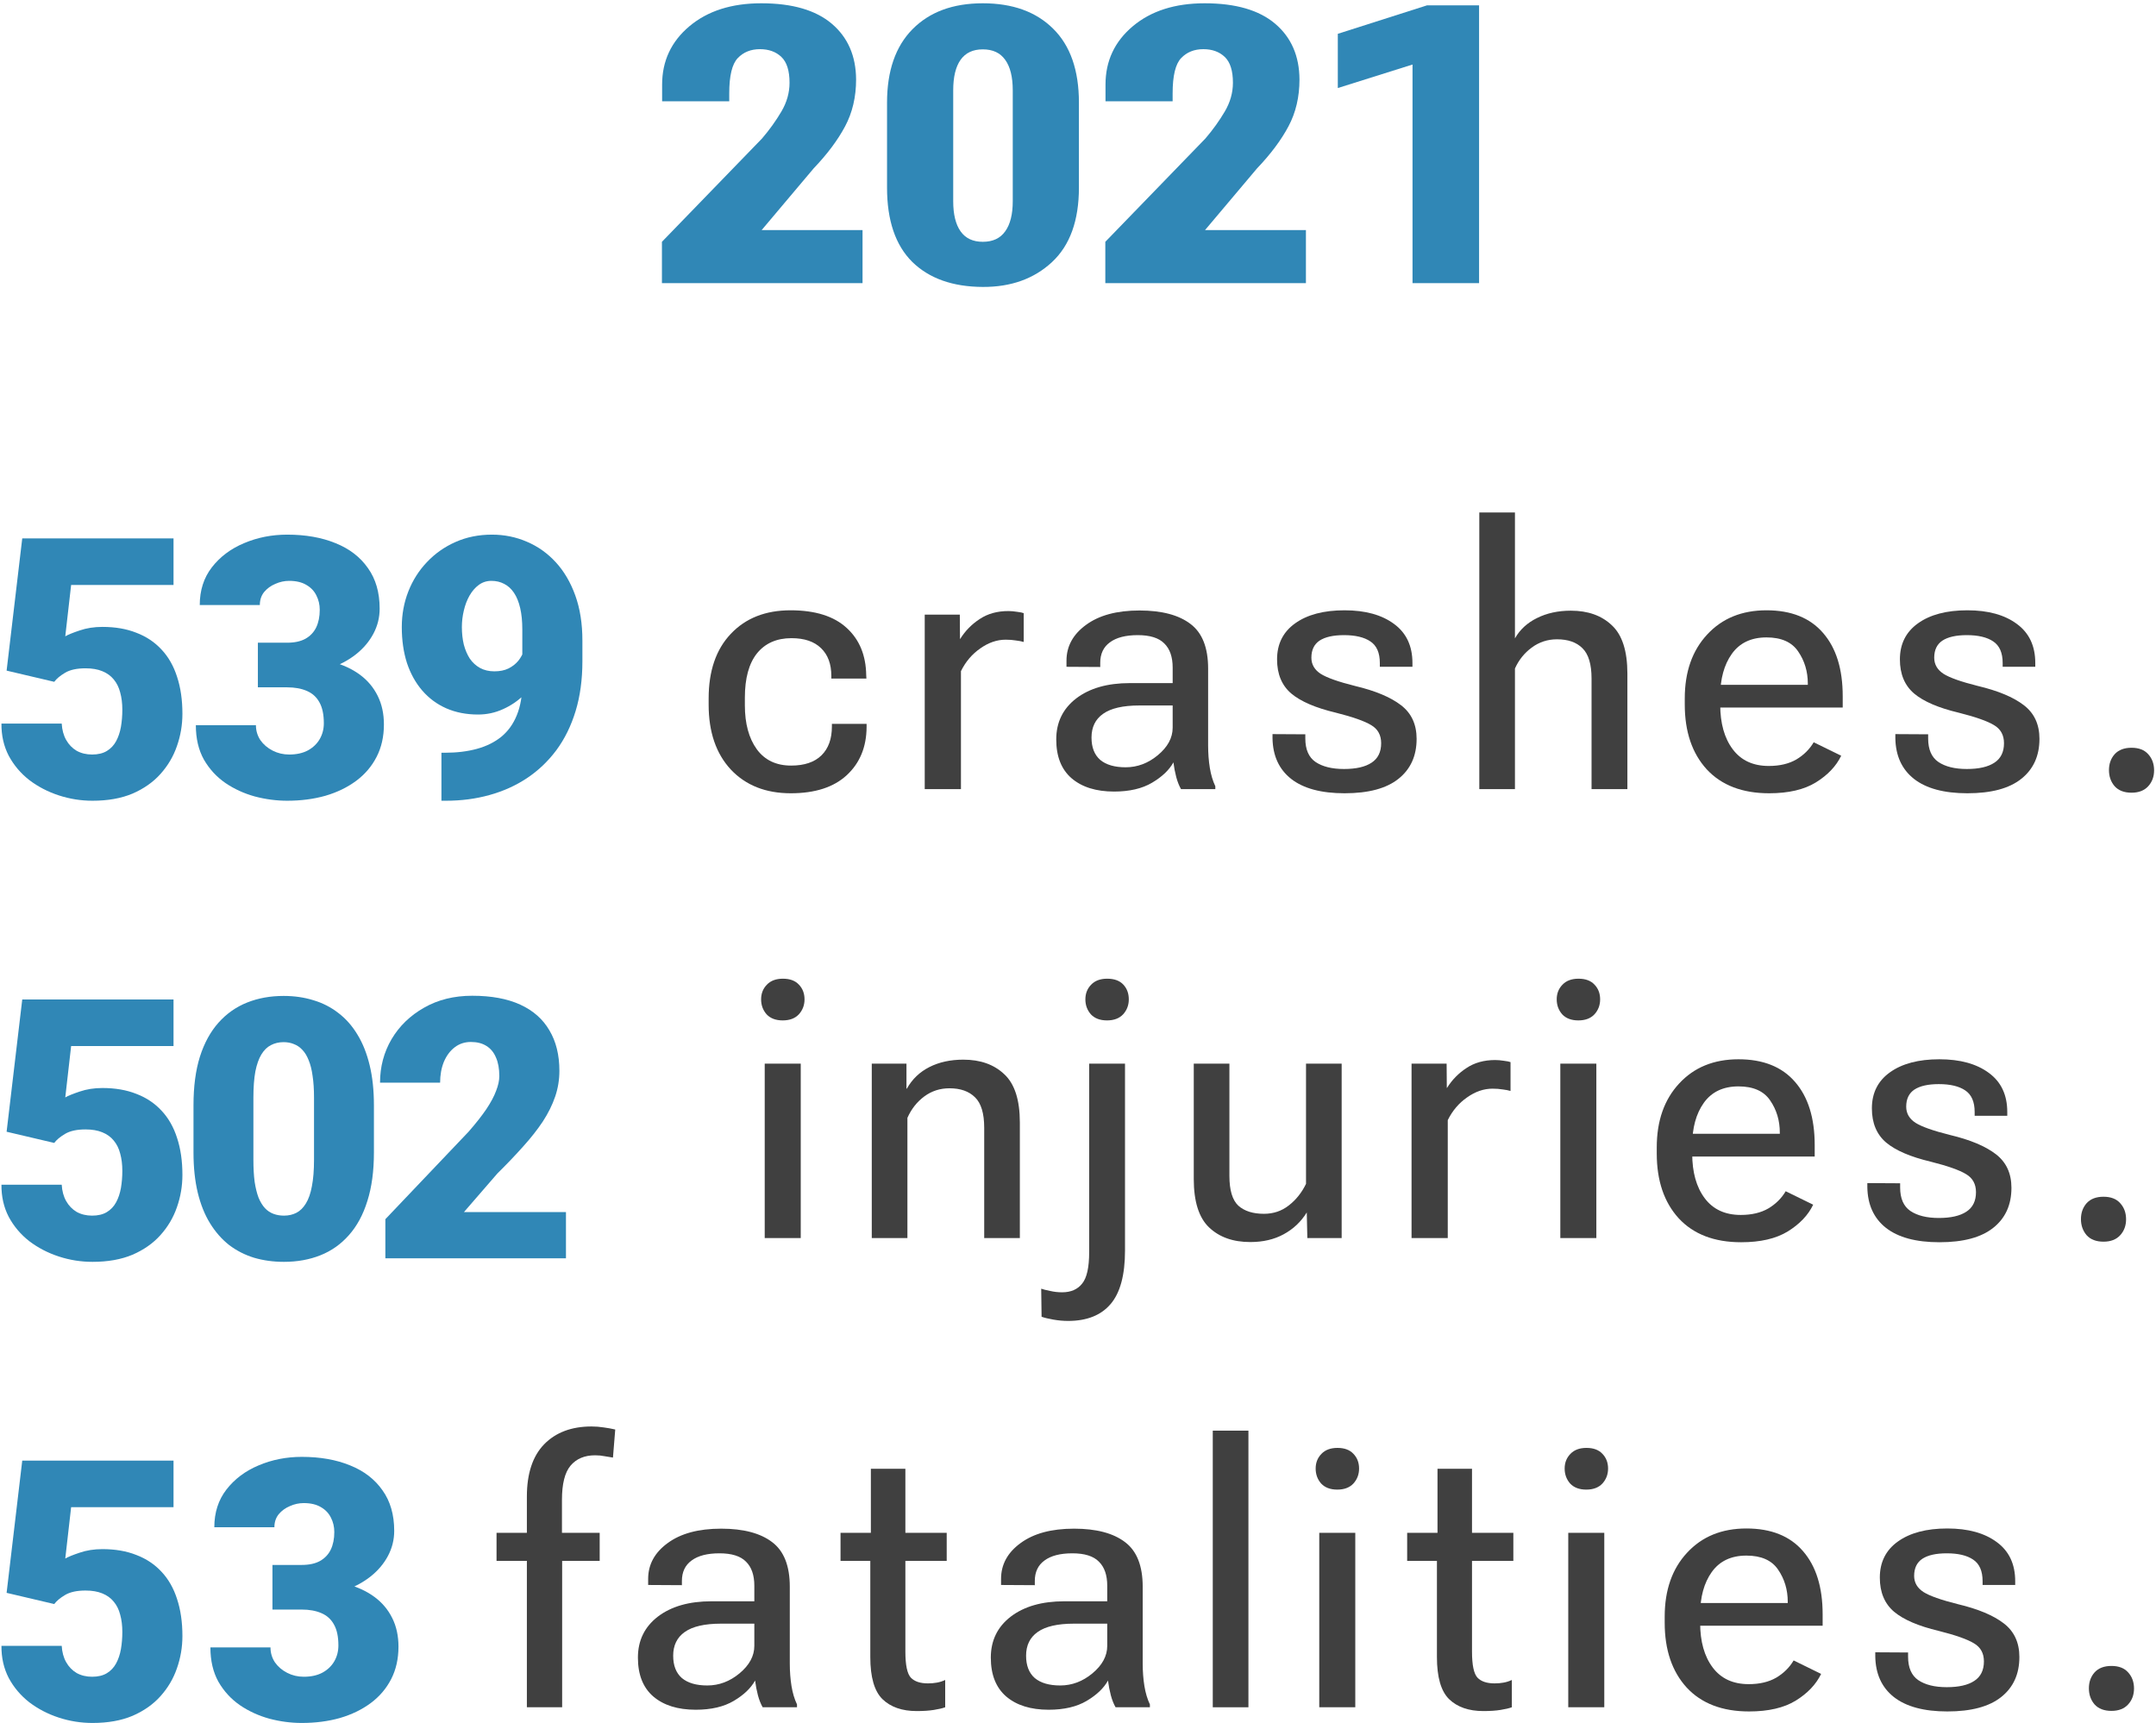 <?xml version="1.0" encoding="utf-8"?>
<svg xmlns="http://www.w3.org/2000/svg" width="533" height="426" viewBox="0 0 533 426" fill="none">
<path d="M349.2 70V15.953L330.731 21.766V8.359L352.763 1.328H365.653V70H349.2Z" fill="#3087B6"/>
<path d="M273.253 70V59.781L298.003 34.234C299.847 32.078 301.44 29.859 302.784 27.578C304.128 25.297 304.8 22.922 304.8 20.453C304.8 17.484 304.128 15.359 302.784 14.078C301.44 12.797 299.675 12.156 297.487 12.156C295.237 12.156 293.409 12.891 292.003 14.359C290.597 15.828 289.894 18.734 289.894 23.078V25.047H273.3V20.922C273.3 15.078 275.55 10.266 280.05 6.484C284.55 2.703 290.472 0.812 297.815 0.812C305.472 0.812 311.284 2.5 315.253 5.875C319.222 9.25 321.222 13.844 321.253 19.656C321.253 23.969 320.347 27.828 318.534 31.234C316.722 34.641 314.128 38.109 310.753 41.641L297.909 56.875H322.847V70H273.253Z" fill="#3087B6"/>
<path d="M219.291 46.375V25.375C219.291 17.531 221.384 11.484 225.572 7.234C229.791 2.953 235.587 0.812 242.962 0.812C250.337 0.812 256.134 2.906 260.353 7.094C264.603 11.281 266.728 17.375 266.728 25.375V46.375C266.728 54.531 264.509 60.672 260.072 64.797C255.634 68.922 249.931 70.969 242.962 70.938C235.525 70.906 229.712 68.844 225.525 64.75C221.369 60.625 219.291 54.5 219.291 46.375ZM235.65 49.75C235.65 53 236.259 55.484 237.478 57.203C238.697 58.922 240.525 59.781 242.962 59.781C245.431 59.781 247.275 58.922 248.494 57.203C249.744 55.484 250.369 53 250.369 49.75V22.328C250.369 19.016 249.744 16.5 248.494 14.781C247.275 13.062 245.431 12.203 242.962 12.203C240.525 12.203 238.697 13.062 237.478 14.781C236.259 16.5 235.65 19.016 235.65 22.328V49.75Z" fill="#3087B6"/>
<path d="M163.641 70V59.781L188.391 34.234C190.234 32.078 191.828 29.859 193.172 27.578C194.516 25.297 195.188 22.922 195.188 20.453C195.188 17.484 194.516 15.359 193.172 14.078C191.828 12.797 190.062 12.156 187.875 12.156C185.625 12.156 183.797 12.891 182.391 14.359C180.984 15.828 180.281 18.734 180.281 23.078V25.047H163.688V20.922C163.688 15.078 165.938 10.266 170.438 6.484C174.938 2.703 180.859 0.812 188.203 0.812C195.859 0.812 201.672 2.5 205.641 5.875C209.609 9.25 211.609 13.844 211.641 19.656C211.641 23.969 210.734 27.828 208.922 31.234C207.109 34.641 204.516 38.109 201.141 41.641L188.297 56.875H213.234V70H163.641Z" fill="#3087B6"/>
<path d="M139.917 299.66V311.086H95.269V301.418L115.835 279.797C117.652 277.716 119.117 275.856 120.23 274.215C121.343 272.546 122.149 271.037 122.647 269.689C123.174 268.341 123.438 267.126 123.438 266.042C123.438 264.196 123.16 262.658 122.603 261.427C122.076 260.168 121.285 259.215 120.23 258.571C119.205 257.926 117.93 257.604 116.407 257.604C114.883 257.604 113.55 258.044 112.408 258.922C111.265 259.801 110.372 261.003 109.727 262.526C109.112 264.049 108.804 265.763 108.804 267.668H93.951C93.951 263.742 94.903 260.153 96.807 256.901C98.741 253.649 101.421 251.056 104.849 249.123C108.277 247.16 112.247 246.178 116.758 246.178C121.475 246.178 125.43 246.911 128.624 248.376C131.817 249.84 134.219 251.964 135.831 254.748C137.471 257.502 138.292 260.827 138.292 264.723C138.292 266.95 137.94 269.089 137.237 271.139C136.534 273.19 135.523 275.226 134.205 277.248C132.886 279.24 131.275 281.291 129.371 283.4C127.496 285.509 125.357 287.751 122.955 290.124L114.693 299.66H139.917Z" fill="#3087B6"/>
<path d="M92.44 273.249V284.938C92.44 289.538 91.898 293.537 90.814 296.935C89.76 300.334 88.236 303.146 86.244 305.373C84.281 307.599 81.938 309.255 79.213 310.339C76.488 311.422 73.485 311.964 70.204 311.964C67.567 311.964 65.106 311.628 62.821 310.954C60.536 310.251 58.471 309.196 56.625 307.79C54.809 306.354 53.241 304.567 51.923 302.428C50.605 300.29 49.594 297.77 48.891 294.87C48.188 291.94 47.836 288.63 47.836 284.938V273.249C47.836 268.62 48.363 264.621 49.418 261.252C50.502 257.853 52.04 255.041 54.032 252.814C56.024 250.588 58.383 248.932 61.107 247.848C63.832 246.764 66.835 246.222 70.116 246.222C72.753 246.222 75.199 246.574 77.455 247.277C79.74 247.951 81.806 249.005 83.651 250.441C85.497 251.847 87.064 253.62 88.353 255.758C89.672 257.897 90.683 260.431 91.386 263.361C92.089 266.261 92.44 269.557 92.44 273.249ZM77.631 286.74V271.359C77.631 269.308 77.514 267.521 77.279 265.998C77.074 264.474 76.752 263.185 76.312 262.13C75.902 261.076 75.39 260.226 74.774 259.582C74.159 258.908 73.456 258.424 72.665 258.131C71.903 257.809 71.054 257.648 70.116 257.648C68.944 257.648 67.89 257.897 66.952 258.395C66.044 258.864 65.268 259.626 64.623 260.68C63.978 261.735 63.48 263.141 63.129 264.899C62.807 266.657 62.645 268.81 62.645 271.359V286.74C62.645 288.82 62.748 290.636 62.953 292.189C63.188 293.713 63.51 295.016 63.92 296.1C64.359 297.155 64.887 298.019 65.502 298.693C66.117 299.338 66.82 299.806 67.611 300.099C68.402 300.392 69.267 300.539 70.204 300.539C71.347 300.539 72.372 300.304 73.28 299.836C74.189 299.367 74.965 298.605 75.609 297.55C76.283 296.466 76.781 295.046 77.103 293.288C77.455 291.501 77.631 289.318 77.631 286.74Z" fill="#3087B6"/>
<path d="M13.411 282.565L1.634 279.797L5.501 247.101H42.898V258.615H17.586L16.136 271.315C16.839 270.905 18.025 270.422 19.695 269.865C21.395 269.279 23.27 268.986 25.32 268.986C28.484 268.986 31.282 269.469 33.714 270.436C36.175 271.374 38.255 272.765 39.954 274.611C41.653 276.427 42.928 278.669 43.777 281.335C44.656 284.001 45.096 287.047 45.096 290.475C45.096 293.229 44.642 295.895 43.733 298.473C42.855 301.022 41.492 303.322 39.647 305.373C37.83 307.394 35.53 309.005 32.747 310.207C29.964 311.379 26.668 311.964 22.859 311.964C20.018 311.964 17.249 311.525 14.554 310.646C11.858 309.767 9.427 308.507 7.259 306.867C5.12 305.197 3.421 303.19 2.161 300.846C0.931 298.473 0.33 295.822 0.359 292.892H15.257C15.345 294.445 15.711 295.793 16.355 296.935C17 298.078 17.864 298.971 18.948 299.616C20.062 300.231 21.336 300.539 22.771 300.539C24.236 300.539 25.452 300.246 26.419 299.66C27.386 299.074 28.148 298.268 28.704 297.243C29.261 296.217 29.656 295.046 29.891 293.727C30.125 292.38 30.242 290.959 30.242 289.464C30.242 287.882 30.067 286.462 29.715 285.202C29.393 283.942 28.865 282.873 28.133 281.994C27.4 281.086 26.448 280.397 25.276 279.928C24.134 279.46 22.757 279.225 21.146 279.225C19.007 279.225 17.322 279.591 16.092 280.324C14.861 281.056 13.968 281.803 13.411 282.565Z" fill="#3087B6"/>
<path d="M514.447 301.398C514.447 299.836 514.916 298.523 515.853 297.461C516.822 296.398 518.212 295.867 520.025 295.867C521.837 295.867 523.212 296.398 524.15 297.461C525.119 298.523 525.603 299.851 525.603 301.445C525.603 303.007 525.119 304.32 524.15 305.382C523.181 306.445 521.806 306.976 520.025 306.976C518.212 306.976 516.822 306.445 515.853 305.382C514.916 304.289 514.447 302.961 514.447 301.398Z" fill="black" fill-opacity="0.75"/>
<path d="M461.637 292.492L469.747 292.539V293.57C469.747 296.289 470.59 298.226 472.278 299.382C473.997 300.539 476.34 301.117 479.309 301.117C482.278 301.117 484.543 300.601 486.106 299.57C487.7 298.539 488.497 296.929 488.497 294.742C488.497 292.742 487.684 291.257 486.059 290.289C484.434 289.289 481.512 288.257 477.293 287.195C472.293 286.007 468.622 284.429 466.278 282.461C463.934 280.461 462.762 277.648 462.762 274.023C462.762 270.211 464.247 267.242 467.215 265.117C470.215 262.961 474.293 261.882 479.45 261.882C484.575 261.882 488.653 263.007 491.684 265.257C494.715 267.476 496.231 270.695 496.231 274.914V275.851H488.168V274.914C488.168 272.382 487.387 270.601 485.825 269.57C484.293 268.539 482.122 268.023 479.309 268.023C476.653 268.023 474.637 268.476 473.262 269.382C471.918 270.289 471.247 271.695 471.247 273.601C471.247 275.257 472.012 276.586 473.543 277.586C475.075 278.554 477.903 279.554 482.028 280.586C487.028 281.773 490.809 283.351 493.372 285.32C495.965 287.289 497.262 290.07 497.262 293.664C497.262 297.882 495.762 301.179 492.762 303.554C489.793 305.929 485.356 307.117 479.45 307.117C473.668 307.117 469.262 305.929 466.231 303.554C463.231 301.179 461.7 297.82 461.637 293.476V292.492Z" fill="black" fill-opacity="0.75"/>
<path d="M409.578 285.179V283.679C409.578 277.117 411.422 271.851 415.109 267.882C418.797 263.882 423.688 261.882 429.781 261.882C435.875 261.882 440.531 263.742 443.75 267.461C447 271.179 448.625 276.398 448.625 283.117V285.929H414.312V280.304H440V280.023C440 277.023 439.203 274.367 437.609 272.054C436.047 269.742 433.438 268.586 429.781 268.586C426 268.586 423.141 269.945 421.203 272.664C419.297 275.351 418.344 278.836 418.344 283.117V285.226C418.344 289.82 419.375 293.492 421.438 296.242C423.5 298.992 426.469 300.367 430.344 300.367C433.031 300.367 435.297 299.836 437.141 298.773C438.984 297.679 440.422 296.257 441.453 294.507L448.25 297.836C447 300.429 444.906 302.632 441.969 304.445C439.063 306.226 435.219 307.117 430.438 307.117C423.812 307.117 418.672 305.148 415.016 301.211C411.391 297.242 409.578 291.898 409.578 285.179Z" fill="black" fill-opacity="0.75"/>
<path d="M385.737 306.086V262.961H394.644V306.086H385.737ZM384.847 247.07C384.847 245.632 385.315 244.429 386.253 243.461C387.19 242.461 388.519 241.961 390.237 241.961C391.956 241.961 393.269 242.445 394.175 243.414C395.112 244.382 395.581 245.601 395.581 247.07C395.581 248.507 395.112 249.742 394.175 250.773C393.237 251.773 391.909 252.273 390.19 252.273C388.472 252.273 387.144 251.773 386.206 250.773C385.3 249.742 384.847 248.507 384.847 247.07Z" fill="black" fill-opacity="0.75"/>
<path d="M348.959 306.086V262.961H357.631L357.678 268.961H357.725C358.975 266.961 360.584 265.32 362.553 264.039C364.521 262.726 366.881 262.07 369.631 262.07C370.287 262.07 371.006 262.132 371.787 262.257C372.568 262.351 373.115 262.461 373.428 262.586V269.711C372.896 269.554 372.24 269.429 371.459 269.336C370.709 269.211 369.881 269.148 368.975 269.148C366.818 269.148 364.725 269.867 362.693 271.304C360.662 272.711 359.068 274.586 357.912 276.929V306.086H348.959Z" fill="black" fill-opacity="0.75"/>
<path d="M295.119 291.461V262.961H303.931V290.711C303.931 294.242 304.666 296.695 306.134 298.07C307.634 299.414 309.744 300.086 312.462 300.086C314.806 300.086 316.853 299.398 318.603 298.023C320.384 296.648 321.806 294.867 322.869 292.679V262.961H331.681V306.086H323.197L323.056 299.757C321.619 302.07 319.712 303.867 317.337 305.148C314.994 306.429 312.244 307.07 309.087 307.07C304.837 307.07 301.447 305.867 298.916 303.461C296.384 301.054 295.119 297.054 295.119 291.461Z" fill="black" fill-opacity="0.75"/>
<path d="M257.497 325.539L257.403 318.601C257.934 318.789 258.684 318.976 259.653 319.164C260.59 319.382 261.559 319.492 262.559 319.492C264.747 319.492 266.403 318.773 267.528 317.336C268.684 315.929 269.262 313.336 269.262 309.554V262.961H278.122V309.179C278.122 315.211 276.934 319.617 274.559 322.398C272.184 325.179 268.684 326.57 264.059 326.57C262.872 326.57 261.653 326.461 260.403 326.242C259.153 326.023 258.184 325.789 257.497 325.539ZM268.325 247.07C268.325 245.632 268.793 244.429 269.731 243.461C270.668 242.461 271.997 241.961 273.715 241.961C275.465 241.961 276.793 242.445 277.7 243.414C278.606 244.382 279.059 245.601 279.059 247.07C279.059 248.507 278.59 249.742 277.653 250.773C276.715 251.773 275.387 252.273 273.668 252.273C271.95 252.273 270.622 251.773 269.684 250.773C268.778 249.742 268.325 248.507 268.325 247.07Z" fill="black" fill-opacity="0.75"/>
<path d="M215.516 306.086V262.961H224.094V269.148H224.188C225.5 266.804 227.359 265.023 229.766 263.804C232.172 262.586 234.969 261.976 238.156 261.976C242.375 261.976 245.75 263.179 248.281 265.586C250.844 267.961 252.125 271.945 252.125 277.539V306.086H243.312V278.804C243.312 275.273 242.562 272.773 241.062 271.304C239.562 269.804 237.453 269.054 234.734 269.054C232.391 269.054 230.312 269.726 228.5 271.07C226.688 272.414 225.297 274.179 224.328 276.367V306.086H215.516Z" fill="black" fill-opacity="0.75"/>
<path d="M189.05 306.086V262.961H197.956V306.086H189.05ZM188.159 247.07C188.159 245.632 188.628 244.429 189.565 243.461C190.503 242.461 191.831 241.961 193.55 241.961C195.269 241.961 196.581 242.445 197.487 243.414C198.425 244.382 198.894 245.601 198.894 247.07C198.894 248.507 198.425 249.742 197.487 250.773C196.55 251.773 195.222 252.273 193.503 252.273C191.784 252.273 190.456 251.773 189.519 250.773C188.612 249.742 188.159 248.507 188.159 247.07Z" fill="black" fill-opacity="0.75"/>
<path d="M109.129 186.099H110.008C112.938 186.099 115.575 185.777 117.918 185.132C120.262 184.488 122.269 183.492 123.939 182.144C125.609 180.767 126.883 178.995 127.762 176.827C128.67 174.63 129.125 171.978 129.125 168.873V155.645C129.125 153.594 128.949 151.822 128.597 150.328C128.246 148.804 127.733 147.545 127.059 146.548C126.385 145.552 125.58 144.82 124.642 144.351C123.705 143.853 122.65 143.604 121.478 143.604C120.306 143.604 119.266 143.941 118.358 144.615C117.479 145.259 116.717 146.138 116.073 147.252C115.458 148.336 114.989 149.566 114.667 150.943C114.344 152.291 114.183 153.653 114.183 155.03C114.183 156.583 114.344 158.033 114.667 159.38C115.018 160.699 115.516 161.856 116.161 162.852C116.834 163.819 117.669 164.581 118.666 165.137C119.691 165.694 120.877 165.972 122.225 165.972C123.573 165.972 124.73 165.738 125.697 165.269C126.693 164.771 127.513 164.127 128.158 163.336C128.802 162.515 129.271 161.636 129.564 160.699C129.886 159.761 130.033 158.839 130.003 157.93L134.31 161.314C134.31 163.189 133.885 165.035 133.036 166.851C132.186 168.668 131.014 170.323 129.52 171.817C128.026 173.282 126.297 174.454 124.334 175.333C122.401 176.212 120.35 176.651 118.182 176.651C115.282 176.651 112.66 176.138 110.316 175.113C108.001 174.088 106.024 172.623 104.383 170.718C102.743 168.814 101.483 166.544 100.604 163.907C99.754 161.241 99.33 158.282 99.33 155.03C99.33 151.895 99.872 148.951 100.956 146.197C102.04 143.443 103.578 141.026 105.57 138.946C107.562 136.837 109.92 135.181 112.645 133.98C115.37 132.779 118.358 132.178 121.61 132.178C124.686 132.178 127.572 132.764 130.267 133.936C132.962 135.079 135.335 136.763 137.386 138.99C139.437 141.216 141.048 143.956 142.22 147.208C143.392 150.46 143.978 154.18 143.978 158.37V163.467C143.978 168.008 143.421 172.11 142.308 175.772C141.195 179.434 139.613 182.657 137.562 185.44C135.511 188.194 133.08 190.508 130.267 192.383C127.484 194.229 124.393 195.621 120.995 196.558C117.625 197.496 114.051 197.964 110.272 197.964H109.129V186.099Z" fill="#3087B6"/>
<path d="M63.753 158.897H70.96C72.806 158.897 74.314 158.575 75.486 157.93C76.688 157.256 77.581 156.319 78.167 155.118C78.753 153.887 79.046 152.437 79.046 150.767C79.046 149.478 78.768 148.292 78.211 147.208C77.684 146.124 76.863 145.259 75.75 144.615C74.637 143.941 73.216 143.604 71.487 143.604C70.315 143.604 69.173 143.853 68.06 144.351C66.946 144.82 66.023 145.494 65.291 146.373C64.588 147.252 64.236 148.321 64.236 149.581H49.383C49.383 145.948 50.379 142.842 52.371 140.264C54.393 137.657 57.044 135.665 60.325 134.288C63.636 132.881 67.195 132.178 71.004 132.178C75.545 132.178 79.529 132.881 82.957 134.288C86.385 135.665 89.051 137.715 90.955 140.44C92.889 143.135 93.856 146.475 93.856 150.46C93.856 152.657 93.343 154.722 92.317 156.656C91.292 158.589 89.856 160.289 88.011 161.754C86.165 163.218 83.997 164.376 81.507 165.225C79.046 166.046 76.351 166.456 73.421 166.456H63.753V158.897ZM63.753 169.927V162.545H73.421C76.614 162.545 79.529 162.911 82.166 163.643C84.803 164.346 87.073 165.401 88.978 166.807C90.882 168.214 92.347 169.957 93.372 172.037C94.397 174.088 94.91 176.446 94.91 179.112C94.91 182.1 94.31 184.766 93.108 187.11C91.907 189.454 90.223 191.431 88.055 193.043C85.887 194.654 83.353 195.884 80.452 196.734C77.552 197.554 74.402 197.964 71.004 197.964C68.338 197.964 65.672 197.613 63.006 196.91C60.34 196.177 57.908 195.064 55.711 193.57C53.514 192.047 51.741 190.113 50.394 187.769C49.075 185.396 48.416 182.569 48.416 179.288H63.27C63.27 180.635 63.636 181.866 64.368 182.979C65.13 184.063 66.141 184.927 67.4 185.572C68.66 186.216 70.022 186.539 71.487 186.539C73.304 186.539 74.842 186.202 76.102 185.528C77.391 184.825 78.372 183.887 79.046 182.715C79.72 181.544 80.057 180.24 80.057 178.804C80.057 176.636 79.69 174.908 78.958 173.619C78.255 172.33 77.215 171.392 75.838 170.806C74.49 170.22 72.864 169.927 70.96 169.927H63.753Z" fill="#3087B6"/>
<path d="M13.411 168.565L1.634 165.797L5.501 133.101H42.898V144.615H17.586L16.136 157.315C16.839 156.905 18.025 156.422 19.695 155.865C21.395 155.279 23.27 154.986 25.32 154.986C28.484 154.986 31.282 155.469 33.714 156.436C36.175 157.374 38.255 158.765 39.954 160.611C41.653 162.427 42.928 164.669 43.777 167.335C44.656 170.001 45.096 173.047 45.096 176.475C45.096 179.229 44.642 181.895 43.733 184.473C42.855 187.022 41.492 189.322 39.647 191.373C37.83 193.394 35.53 195.005 32.747 196.207C29.964 197.379 26.668 197.964 22.859 197.964C20.018 197.964 17.249 197.525 14.554 196.646C11.858 195.767 9.427 194.507 7.259 192.867C5.12 191.197 3.421 189.19 2.161 186.846C0.931 184.473 0.33 181.822 0.359 178.892H15.257C15.345 180.445 15.711 181.793 16.355 182.935C17 184.078 17.864 184.971 18.948 185.616C20.062 186.231 21.336 186.539 22.771 186.539C24.236 186.539 25.452 186.246 26.419 185.66C27.386 185.074 28.148 184.268 28.704 183.243C29.261 182.217 29.656 181.046 29.891 179.727C30.125 178.38 30.242 176.959 30.242 175.464C30.242 173.882 30.067 172.462 29.715 171.202C29.393 169.942 28.865 168.873 28.133 167.994C27.4 167.086 26.448 166.397 25.276 165.928C24.134 165.46 22.757 165.225 21.146 165.225C19.007 165.225 17.322 165.591 16.092 166.324C14.861 167.056 13.968 167.803 13.411 168.565Z" fill="#3087B6"/>
<path d="M521.372 190.398C521.372 188.836 521.84 187.523 522.778 186.461C523.747 185.398 525.137 184.867 526.95 184.867C528.762 184.867 530.137 185.398 531.075 186.461C532.043 187.523 532.528 188.851 532.528 190.445C532.528 192.007 532.043 193.32 531.075 194.382C530.106 195.445 528.731 195.976 526.95 195.976C525.137 195.976 523.747 195.445 522.778 194.382C521.84 193.289 521.372 191.961 521.372 190.398Z" fill="black" fill-opacity="0.75"/>
<path d="M468.562 181.492L476.672 181.539V182.57C476.672 185.289 477.516 187.226 479.203 188.382C480.922 189.539 483.266 190.117 486.234 190.117C489.203 190.117 491.469 189.601 493.031 188.57C494.625 187.539 495.422 185.929 495.422 183.742C495.422 181.742 494.609 180.257 492.984 179.289C491.359 178.289 488.438 177.257 484.219 176.195C479.219 175.007 475.547 173.429 473.203 171.461C470.859 169.461 469.688 166.648 469.688 163.023C469.688 159.211 471.172 156.242 474.141 154.117C477.141 151.961 481.219 150.882 486.375 150.882C491.5 150.882 495.578 152.007 498.609 154.257C501.641 156.476 503.156 159.695 503.156 163.914V164.851H495.094V163.914C495.094 161.382 494.312 159.601 492.75 158.57C491.219 157.539 489.047 157.023 486.234 157.023C483.578 157.023 481.562 157.476 480.188 158.382C478.844 159.289 478.172 160.695 478.172 162.601C478.172 164.257 478.938 165.586 480.469 166.586C482 167.554 484.828 168.554 488.953 169.586C493.953 170.773 497.734 172.351 500.297 174.32C502.891 176.289 504.188 179.07 504.188 182.664C504.188 186.882 502.688 190.179 499.688 192.554C496.719 194.929 492.281 196.117 486.375 196.117C480.594 196.117 476.188 194.929 473.156 192.554C470.156 190.179 468.625 186.82 468.562 182.476V181.492Z" fill="black" fill-opacity="0.75"/>
<path d="M416.503 174.179V172.679C416.503 166.117 418.347 160.851 422.034 156.882C425.722 152.882 430.612 150.882 436.706 150.882C442.8 150.882 447.456 152.742 450.675 156.461C453.925 160.179 455.55 165.398 455.55 172.117V174.929H421.237V169.304H446.925V169.023C446.925 166.023 446.128 163.367 444.534 161.054C442.972 158.742 440.362 157.586 436.706 157.586C432.925 157.586 430.065 158.945 428.128 161.664C426.222 164.351 425.269 167.836 425.269 172.117V174.226C425.269 178.82 426.3 182.492 428.362 185.242C430.425 187.992 433.394 189.367 437.269 189.367C439.956 189.367 442.222 188.836 444.065 187.773C445.909 186.679 447.347 185.257 448.378 183.507L455.175 186.836C453.925 189.429 451.831 191.632 448.894 193.445C445.987 195.226 442.144 196.117 437.362 196.117C430.737 196.117 425.597 194.148 421.94 190.211C418.315 186.242 416.503 180.898 416.503 174.179Z" fill="black" fill-opacity="0.75"/>
<path d="M365.709 195.086V126.695H374.521V157.82C375.74 155.664 377.553 153.992 379.959 152.804C382.396 151.586 385.193 150.976 388.35 150.976C392.568 150.976 395.943 152.179 398.475 154.586C401.037 156.961 402.318 160.945 402.318 166.539V195.086H393.459V167.757C393.459 164.226 392.709 161.726 391.209 160.257C389.74 158.789 387.646 158.054 384.928 158.054C382.584 158.054 380.49 158.742 378.646 160.117C376.834 161.461 375.459 163.179 374.521 165.273V195.086H365.709Z" fill="black" fill-opacity="0.75"/>
<path d="M314.587 181.492L322.697 181.539V182.57C322.697 185.289 323.541 187.226 325.228 188.382C326.947 189.539 329.291 190.117 332.259 190.117C335.228 190.117 337.494 189.601 339.056 188.57C340.65 187.539 341.447 185.929 341.447 183.742C341.447 181.742 340.634 180.257 339.009 179.289C337.384 178.289 334.462 177.257 330.244 176.195C325.244 175.007 321.572 173.429 319.228 171.461C316.884 169.461 315.712 166.648 315.712 163.023C315.712 159.211 317.197 156.242 320.166 154.117C323.166 151.961 327.244 150.882 332.4 150.882C337.525 150.882 341.603 152.007 344.634 154.257C347.666 156.476 349.181 159.695 349.181 163.914V164.851H341.119V163.914C341.119 161.382 340.337 159.601 338.775 158.57C337.244 157.539 335.072 157.023 332.259 157.023C329.603 157.023 327.587 157.476 326.212 158.382C324.869 159.289 324.197 160.695 324.197 162.601C324.197 164.257 324.962 165.586 326.494 166.586C328.025 167.554 330.853 168.554 334.978 169.586C339.978 170.773 343.759 172.351 346.322 174.32C348.916 176.289 350.212 179.07 350.212 182.664C350.212 186.882 348.712 190.179 345.712 192.554C342.744 194.929 338.306 196.117 332.4 196.117C326.619 196.117 322.212 194.929 319.181 192.554C316.181 190.179 314.65 186.82 314.587 182.476V181.492Z" fill="black" fill-opacity="0.75"/>
<path d="M261.122 182.804C261.122 178.586 262.762 175.211 266.043 172.679C269.356 170.148 273.778 168.882 279.309 168.882H289.903V165.039C289.903 162.414 289.215 160.429 287.84 159.086C286.497 157.711 284.309 157.023 281.278 157.023C278.278 157.023 275.981 157.617 274.387 158.804C272.793 159.961 271.997 161.648 271.997 163.867V164.898L263.653 164.851V163.351C263.653 159.789 265.262 156.836 268.481 154.492C271.7 152.117 276.106 150.929 281.7 150.929C287.2 150.929 291.403 152.039 294.309 154.257C297.215 156.445 298.668 160.117 298.668 165.273V184.257C298.668 186.226 298.809 188.086 299.09 189.836C299.372 191.554 299.825 193.07 300.45 194.382V195.086H291.965C291.497 194.273 291.106 193.289 290.793 192.132C290.481 190.945 290.247 189.726 290.09 188.476C289.059 190.351 287.309 192.023 284.84 193.492C282.372 194.961 279.231 195.695 275.418 195.695C270.981 195.695 267.481 194.601 264.918 192.414C262.387 190.226 261.122 187.023 261.122 182.804ZM269.84 182.336C269.84 184.773 270.559 186.617 271.997 187.867C273.465 189.086 275.559 189.695 278.278 189.695C281.184 189.695 283.84 188.695 286.247 186.695C288.684 184.664 289.903 182.398 289.903 179.898V174.414H281.653C277.622 174.414 274.637 175.101 272.7 176.476C270.793 177.82 269.84 179.773 269.84 182.336Z" fill="black" fill-opacity="0.75"/>
<path d="M228.609 195.086V151.961H237.281L237.328 157.961H237.375C238.625 155.961 240.234 154.32 242.203 153.039C244.172 151.726 246.531 151.07 249.281 151.07C249.937 151.07 250.656 151.132 251.437 151.257C252.219 151.351 252.766 151.461 253.078 151.586V158.711C252.547 158.554 251.891 158.429 251.109 158.336C250.359 158.211 249.531 158.148 248.625 158.148C246.469 158.148 244.375 158.867 242.344 160.304C240.312 161.711 238.719 163.586 237.562 165.929V195.086H228.609Z" fill="black" fill-opacity="0.75"/>
<path d="M175.19 174.226V172.679C175.19 165.867 177.019 160.539 180.675 156.695C184.331 152.82 189.253 150.882 195.44 150.882C201.534 150.882 206.159 152.336 209.315 155.242C212.472 158.117 214.081 162.023 214.144 166.961L214.19 167.757H205.519V167.101C205.519 164.164 204.675 161.882 202.987 160.257C201.3 158.601 198.862 157.773 195.675 157.773C192.019 157.773 189.175 159.023 187.144 161.523C185.144 164.023 184.144 167.679 184.144 172.492V174.367C184.144 178.898 185.128 182.523 187.097 185.242C189.065 187.929 191.894 189.273 195.581 189.273C198.862 189.273 201.362 188.429 203.081 186.742C204.8 185.054 205.659 182.679 205.659 179.617V178.961H214.237V179.757C214.206 184.695 212.565 188.664 209.315 191.664C206.097 194.632 201.487 196.117 195.487 196.117C189.3 196.117 184.362 194.164 180.675 190.257C177.019 186.32 175.19 180.976 175.19 174.226Z" fill="black" fill-opacity="0.75"/>
<path d="M516.409 417.398C516.409 415.836 516.878 414.523 517.815 413.461C518.784 412.398 520.175 411.867 521.987 411.867C523.8 411.867 525.175 412.398 526.112 413.461C527.081 414.523 527.565 415.851 527.565 417.445C527.565 419.007 527.081 420.32 526.112 421.382C525.144 422.445 523.769 422.976 521.987 422.976C520.175 422.976 518.784 422.445 517.815 421.382C516.878 420.289 516.409 418.961 516.409 417.398Z" fill="black" fill-opacity="0.75"/>
<path d="M463.6 408.492L471.709 408.539V409.57C471.709 412.289 472.553 414.226 474.24 415.382C475.959 416.539 478.303 417.117 481.271 417.117C484.24 417.117 486.506 416.601 488.068 415.57C489.662 414.539 490.459 412.929 490.459 410.742C490.459 408.742 489.646 407.257 488.021 406.289C486.396 405.289 483.475 404.257 479.256 403.195C474.256 402.007 470.584 400.429 468.24 398.461C465.896 396.461 464.725 393.648 464.725 390.023C464.725 386.211 466.209 383.242 469.178 381.117C472.178 378.961 476.256 377.882 481.412 377.882C486.537 377.882 490.615 379.007 493.646 381.257C496.678 383.476 498.193 386.695 498.193 390.914V391.851H490.131V390.914C490.131 388.382 489.35 386.601 487.787 385.57C486.256 384.539 484.084 384.023 481.271 384.023C478.615 384.023 476.6 384.476 475.225 385.382C473.881 386.289 473.209 387.695 473.209 389.601C473.209 391.257 473.975 392.586 475.506 393.586C477.037 394.554 479.865 395.554 483.99 396.586C488.99 397.773 492.771 399.351 495.334 401.32C497.928 403.289 499.225 406.07 499.225 409.664C499.225 413.882 497.725 417.179 494.725 419.554C491.756 421.929 487.318 423.117 481.412 423.117C475.631 423.117 471.225 421.929 468.193 419.554C465.193 417.179 463.662 413.82 463.6 409.476V408.492Z" fill="black" fill-opacity="0.75"/>
<path d="M411.541 401.179V399.679C411.541 393.117 413.384 387.851 417.072 383.882C420.759 379.882 425.65 377.882 431.744 377.882C437.837 377.882 442.494 379.742 445.712 383.461C448.962 387.179 450.587 392.398 450.587 399.117V401.929H416.275V396.304H441.962V396.023C441.962 393.023 441.166 390.367 439.572 388.054C438.009 385.742 435.4 384.586 431.744 384.586C427.962 384.586 425.103 385.945 423.166 388.664C421.259 391.351 420.306 394.836 420.306 399.117V401.226C420.306 405.82 421.337 409.492 423.4 412.242C425.462 414.992 428.431 416.367 432.306 416.367C434.994 416.367 437.259 415.836 439.103 414.773C440.947 413.679 442.384 412.257 443.416 410.507L450.212 413.836C448.962 416.429 446.869 418.632 443.931 420.445C441.025 422.226 437.181 423.117 432.4 423.117C425.775 423.117 420.634 421.148 416.978 417.211C413.353 413.242 411.541 407.898 411.541 401.179Z" fill="black" fill-opacity="0.75"/>
<path d="M387.7 422.086V378.961H396.606V422.086H387.7ZM386.809 363.07C386.809 361.632 387.278 360.429 388.215 359.461C389.153 358.461 390.481 357.961 392.2 357.961C393.918 357.961 395.231 358.445 396.137 359.414C397.075 360.382 397.543 361.601 397.543 363.07C397.543 364.507 397.075 365.742 396.137 366.773C395.2 367.773 393.872 368.273 392.153 368.273C390.434 368.273 389.106 367.773 388.168 366.773C387.262 365.742 386.809 364.507 386.809 363.07Z" fill="black" fill-opacity="0.75"/>
<path d="M347.875 385.898V378.961H374.125V385.898H347.875ZM355.234 409.664V381.023L355.375 380.461V363.117H363.906V408.351C363.906 411.664 364.359 413.804 365.266 414.773C366.172 415.711 367.578 416.179 369.484 416.179C370.266 416.179 371 416.117 371.688 415.992C372.406 415.867 373.094 415.648 373.75 415.336V422.086C373.062 422.336 372.125 422.554 370.938 422.742C369.75 422.929 368.344 423.023 366.719 423.023C363.094 423.023 360.266 422.039 358.234 420.07C356.234 418.101 355.234 414.632 355.234 409.664Z" fill="black" fill-opacity="0.75"/>
<path d="M326.144 422.086V378.961H335.05V422.086H326.144ZM325.253 363.07C325.253 361.632 325.722 360.429 326.659 359.461C327.597 358.461 328.925 357.961 330.644 357.961C332.362 357.961 333.675 358.445 334.581 359.414C335.519 360.382 335.987 361.601 335.987 363.07C335.987 364.507 335.519 365.742 334.581 366.773C333.644 367.773 332.315 368.273 330.597 368.273C328.878 368.273 327.55 367.773 326.612 366.773C325.706 365.742 325.253 364.507 325.253 363.07Z" fill="black" fill-opacity="0.75"/>
<path d="M299.818 422.086V353.695H308.631V422.086H299.818Z" fill="black" fill-opacity="0.75"/>
<path d="M244.947 409.804C244.947 405.586 246.587 402.211 249.869 399.679C253.181 397.148 257.603 395.882 263.134 395.882H273.728V392.039C273.728 389.414 273.041 387.429 271.666 386.086C270.322 384.711 268.134 384.023 265.103 384.023C262.103 384.023 259.806 384.617 258.212 385.804C256.619 386.961 255.822 388.648 255.822 390.867V391.898L247.478 391.851V390.351C247.478 386.789 249.087 383.836 252.306 381.492C255.525 379.117 259.931 377.929 265.525 377.929C271.025 377.929 275.228 379.039 278.134 381.257C281.041 383.445 282.494 387.117 282.494 392.273V411.257C282.494 413.226 282.634 415.086 282.916 416.836C283.197 418.554 283.65 420.07 284.275 421.382V422.086H275.791C275.322 421.273 274.931 420.289 274.619 419.132C274.306 417.945 274.072 416.726 273.916 415.476C272.884 417.351 271.134 419.023 268.666 420.492C266.197 421.961 263.056 422.695 259.244 422.695C254.806 422.695 251.306 421.601 248.744 419.414C246.212 417.226 244.947 414.023 244.947 409.804ZM253.666 409.336C253.666 411.773 254.384 413.617 255.822 414.867C257.291 416.086 259.384 416.695 262.103 416.695C265.009 416.695 267.666 415.695 270.072 413.695C272.509 411.664 273.728 409.398 273.728 406.898V401.414H265.478C261.447 401.414 258.462 402.101 256.525 403.476C254.619 404.82 253.666 406.773 253.666 409.336Z" fill="black" fill-opacity="0.75"/>
<path d="M207.793 385.898V378.961H234.043V385.898H207.793ZM215.153 409.664V381.023L215.293 380.461V363.117H223.825V408.351C223.825 411.664 224.278 413.804 225.184 414.773C226.09 415.711 227.497 416.179 229.403 416.179C230.184 416.179 230.918 416.117 231.606 415.992C232.325 415.867 233.012 415.648 233.668 415.336V422.086C232.981 422.336 232.043 422.554 230.856 422.742C229.668 422.929 228.262 423.023 226.637 423.023C223.012 423.023 220.184 422.039 218.153 420.07C216.153 418.101 215.153 414.632 215.153 409.664Z" fill="black" fill-opacity="0.75"/>
<path d="M157.703 409.804C157.703 405.586 159.344 402.211 162.625 399.679C165.938 397.148 170.359 395.882 175.891 395.882H186.484V392.039C186.484 389.414 185.797 387.429 184.422 386.086C183.078 384.711 180.891 384.023 177.859 384.023C174.859 384.023 172.562 384.617 170.969 385.804C169.375 386.961 168.578 388.648 168.578 390.867V391.898L160.234 391.851V390.351C160.234 386.789 161.844 383.836 165.062 381.492C168.281 379.117 172.688 377.929 178.281 377.929C183.781 377.929 187.984 379.039 190.891 381.257C193.797 383.445 195.25 387.117 195.25 392.273V411.257C195.25 413.226 195.391 415.086 195.672 416.836C195.953 418.554 196.406 420.07 197.031 421.382V422.086H188.547C188.078 421.273 187.687 420.289 187.375 419.132C187.062 417.945 186.828 416.726 186.672 415.476C185.641 417.351 183.891 419.023 181.422 420.492C178.953 421.961 175.812 422.695 172 422.695C167.562 422.695 164.062 421.601 161.5 419.414C158.969 417.226 157.703 414.023 157.703 409.804ZM166.422 409.336C166.422 411.773 167.141 413.617 168.578 414.867C170.047 416.086 172.141 416.695 174.859 416.695C177.766 416.695 180.422 415.695 182.828 413.695C185.266 411.664 186.484 409.398 186.484 406.898V401.414H178.234C174.203 401.414 171.219 402.101 169.281 403.476C167.375 404.82 166.422 406.773 166.422 409.336Z" fill="black" fill-opacity="0.75"/>
<path d="M130.253 422.086V370.007C130.253 364.32 131.675 360.007 134.519 357.07C137.394 354.132 141.3 352.664 146.237 352.664C147.269 352.664 148.269 352.742 149.237 352.898C150.206 353.023 151.159 353.195 152.097 353.414L151.534 360.351C150.972 360.257 150.3 360.148 149.519 360.023C148.769 359.867 147.972 359.789 147.128 359.789C144.503 359.789 142.472 360.648 141.034 362.367C139.628 364.054 138.925 366.867 138.925 370.804V380.836L138.972 381.351V422.086H130.253ZM122.753 385.898V378.961H132.644H133.581H148.253V385.898H122.753Z" fill="black" fill-opacity="0.75"/>
<path d="M67.353 386.897H74.56C76.406 386.897 77.915 386.575 79.086 385.93C80.288 385.256 81.181 384.319 81.767 383.118C82.353 381.887 82.646 380.437 82.646 378.767C82.646 377.478 82.368 376.292 81.811 375.208C81.284 374.124 80.463 373.259 79.35 372.615C78.237 371.941 76.816 371.604 75.087 371.604C73.915 371.604 72.773 371.853 71.66 372.351C70.546 372.82 69.624 373.494 68.891 374.373C68.188 375.252 67.836 376.321 67.836 377.581H52.983C52.983 373.948 53.979 370.842 55.971 368.264C57.993 365.657 60.644 363.665 63.925 362.288C67.236 360.881 70.795 360.178 74.604 360.178C79.145 360.178 83.129 360.881 86.557 362.288C89.985 363.665 92.651 365.715 94.555 368.44C96.489 371.135 97.456 374.475 97.456 378.46C97.456 380.657 96.943 382.722 95.918 384.656C94.892 386.589 93.457 388.289 91.611 389.754C89.765 391.218 87.597 392.376 85.107 393.225C82.646 394.046 79.951 394.456 77.021 394.456H67.353V386.897ZM67.353 397.927V390.545H77.021C80.214 390.545 83.129 390.911 85.766 391.643C88.403 392.346 90.673 393.401 92.578 394.807C94.482 396.214 95.947 397.957 96.972 400.037C97.998 402.088 98.51 404.446 98.51 407.112C98.51 410.1 97.91 412.766 96.709 415.11C95.507 417.454 93.823 419.431 91.655 421.043C89.487 422.654 86.953 423.884 84.052 424.734C81.152 425.554 78.002 425.964 74.604 425.964C71.938 425.964 69.272 425.613 66.606 424.91C63.94 424.177 61.508 423.064 59.311 421.57C57.114 420.047 55.341 418.113 53.994 415.769C52.675 413.396 52.016 410.569 52.016 407.288H66.87C66.87 408.635 67.236 409.866 67.968 410.979C68.73 412.063 69.741 412.927 71.001 413.572C72.26 414.216 73.623 414.539 75.087 414.539C76.904 414.539 78.442 414.202 79.702 413.528C80.991 412.825 81.972 411.887 82.646 410.715C83.32 409.544 83.657 408.24 83.657 406.804C83.657 404.636 83.29 402.908 82.558 401.619C81.855 400.33 80.815 399.392 79.438 398.806C78.09 398.22 76.464 397.927 74.56 397.927H67.353Z" fill="#3087B6"/>
<path d="M13.411 396.565L1.634 393.797L5.501 361.101H42.898V372.615H17.586L16.136 385.315C16.839 384.905 18.025 384.422 19.695 383.865C21.395 383.279 23.27 382.986 25.32 382.986C28.484 382.986 31.282 383.469 33.714 384.436C36.175 385.374 38.255 386.765 39.954 388.611C41.653 390.427 42.928 392.669 43.777 395.335C44.656 398.001 45.096 401.047 45.096 404.475C45.096 407.229 44.642 409.895 43.733 412.473C42.855 415.022 41.492 417.322 39.647 419.373C37.83 421.394 35.53 423.005 32.747 424.207C29.964 425.379 26.668 425.964 22.859 425.964C20.018 425.964 17.249 425.525 14.554 424.646C11.858 423.767 9.427 422.507 7.259 420.867C5.12 419.197 3.421 417.19 2.161 414.846C0.931 412.473 0.33 409.822 0.359 406.892H15.257C15.345 408.445 15.711 409.793 16.355 410.935C17 412.078 17.864 412.971 18.948 413.616C20.062 414.231 21.336 414.539 22.771 414.539C24.236 414.539 25.452 414.246 26.419 413.66C27.386 413.074 28.148 412.268 28.704 411.243C29.261 410.217 29.656 409.046 29.891 407.727C30.125 406.38 30.242 404.959 30.242 403.464C30.242 401.882 30.067 400.462 29.715 399.202C29.393 397.942 28.865 396.873 28.133 395.994C27.4 395.086 26.448 394.397 25.276 393.928C24.134 393.46 22.757 393.225 21.146 393.225C19.007 393.225 17.322 393.591 16.092 394.324C14.861 395.056 13.968 395.803 13.411 396.565Z" fill="#3087B6"/>
</svg>